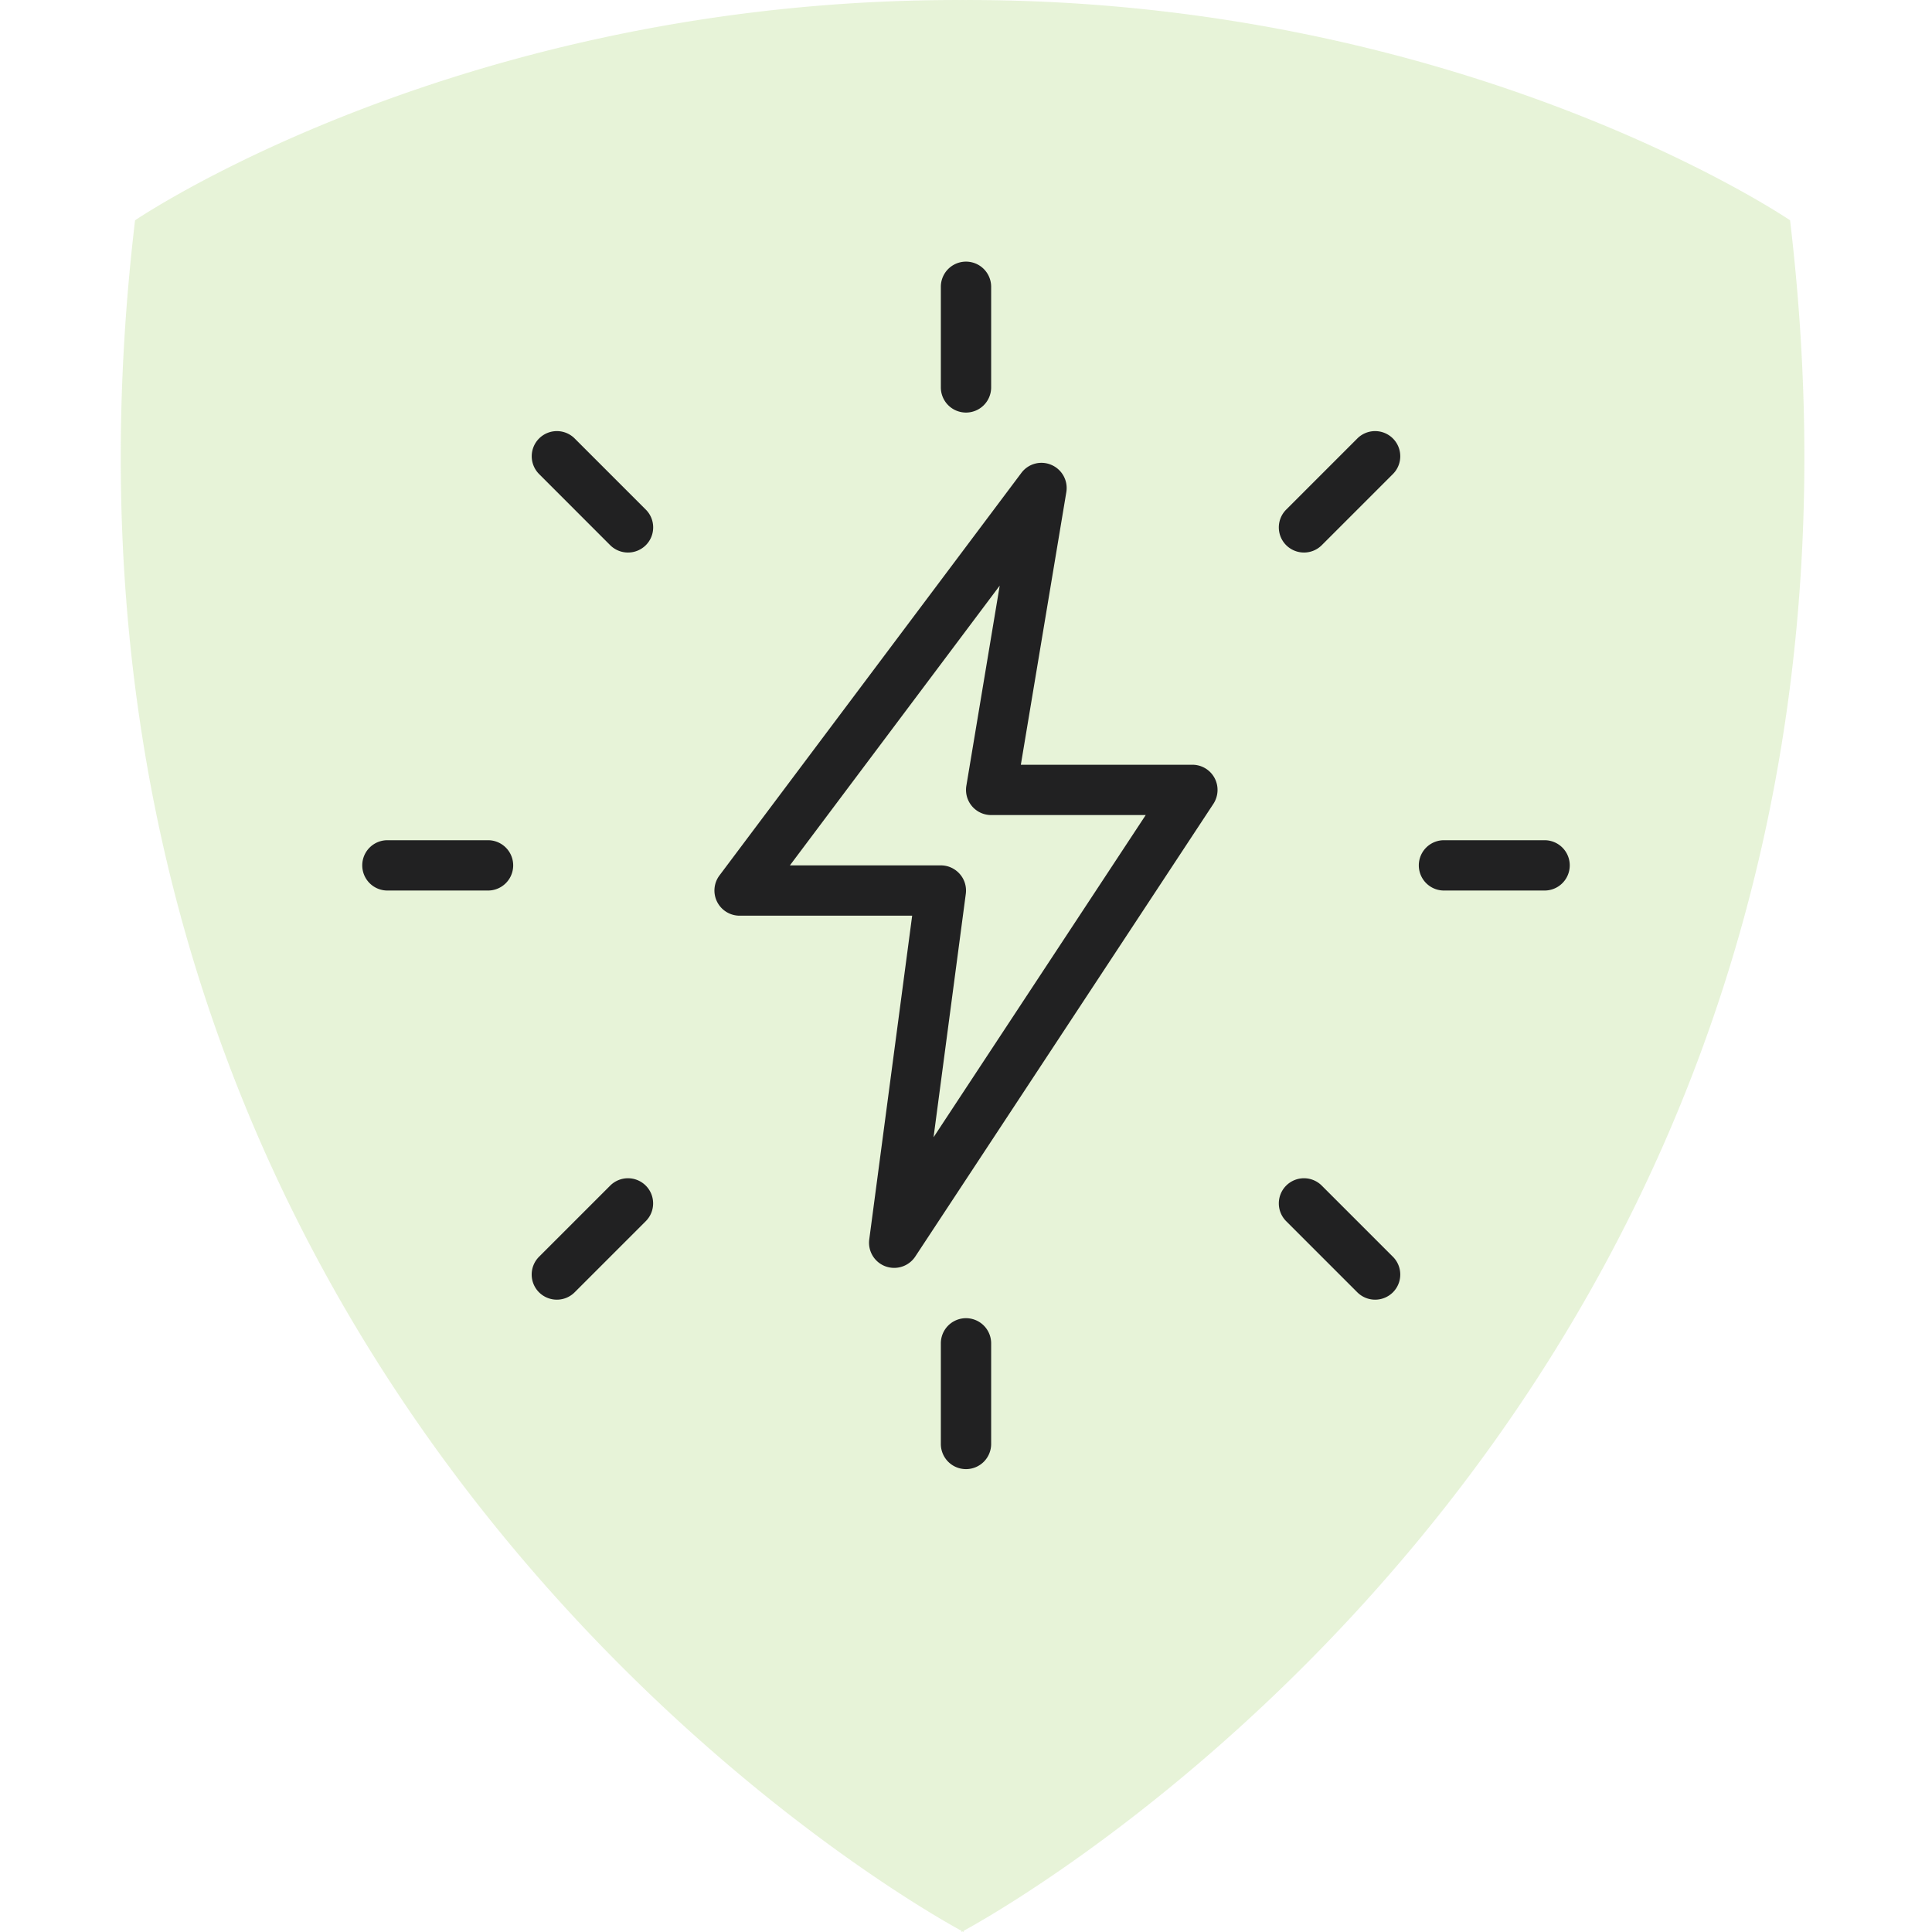 <svg xmlns="http://www.w3.org/2000/svg" width="192" height="192" fill="none"><path fill="#89C53F" d="M95.773.003c49.833-.123 82.122 21.891 82.122 21.891 13.785 116.169-77.074 167.241-82.122 169.983V192a1 1 0 0 1-.116-.062l-.115.062v-.123c-5.049-2.742-95.905-53.814-82.12-169.983 0 0 32.286-22.014 82.12-21.891V0h.23z" opacity=".2"/><g fill="#212122" clip-path="url(#a)"><path d="M96 41a2.5 2.5 0 0 1-2.5-2.5v-10a2.5 2.5 0 0 1 5 0v10A2.5 2.5 0 0 1 96 41M129.59 54.91c-.64 0-1.28-.245-1.77-.73a2.5 2.5 0 0 1 0-3.535l7.07-7.07a2.5 2.5 0 0 1 3.535 0c.975.975.975 2.56 0 3.535l-7.07 7.07a2.5 2.5 0 0 1-1.765.73M153.5 88.5h-10a2.5 2.5 0 0 1 0-5h10a2.5 2.5 0 0 1 0 5M136.66 129.16c-.64 0-1.28-.245-1.77-.73l-7.07-7.07a2.5 2.5 0 0 1 0-3.535 2.5 2.5 0 0 1 3.535 0l7.07 7.07c.975.975.975 2.56 0 3.535a2.5 2.5 0 0 1-1.765.73M96 146a2.5 2.5 0 0 1-2.5-2.5v-10a2.5 2.5 0 0 1 5 0v10A2.5 2.5 0 0 1 96 146M55.34 129.16c-.64 0-1.28-.245-1.77-.73a2.5 2.5 0 0 1 0-3.535l7.07-7.07a2.5 2.5 0 0 1 3.535 0c.975.975.975 2.56 0 3.535l-7.07 7.07a2.5 2.5 0 0 1-1.765.73M48.5 88.5h-10a2.5 2.5 0 0 1 0-5h10a2.5 2.5 0 0 1 0 5M62.41 54.91c-.64 0-1.28-.245-1.77-.73l-7.065-7.07a2.5 2.5 0 0 1 0-3.535 2.5 2.5 0 0 1 3.535 0l7.07 7.07c.975.975.975 2.56 0 3.535-.49.485-1.13.73-1.77.73M88.865 126q-.441.001-.875-.155a2.5 2.5 0 0 1-1.605-2.67L90.65 91H73.5c-.945 0-1.81-.535-2.235-1.38A2.5 2.5 0 0 1 71.5 87l30-40a2.486 2.486 0 0 1 2.985-.8 2.5 2.5 0 0 1 1.485 2.71L101.45 76h17.05c.92 0 1.765.505 2.2 1.315s.39 1.79-.11 2.565l-29.635 45a2.51 2.51 0 0 1-2.09 1.12M78.5 86h15c.725 0 1.405.315 1.88.855.475.535.695 1.26.6 1.975l-3.205 24.19L113.86 81H98.5a2.5 2.5 0 0 1-2.465-2.91L99.35 58.2z"/></g><defs><clipPath id="a"><path fill="#fff" d="M36 26h120v120H36z"/></clipPath></defs></svg>